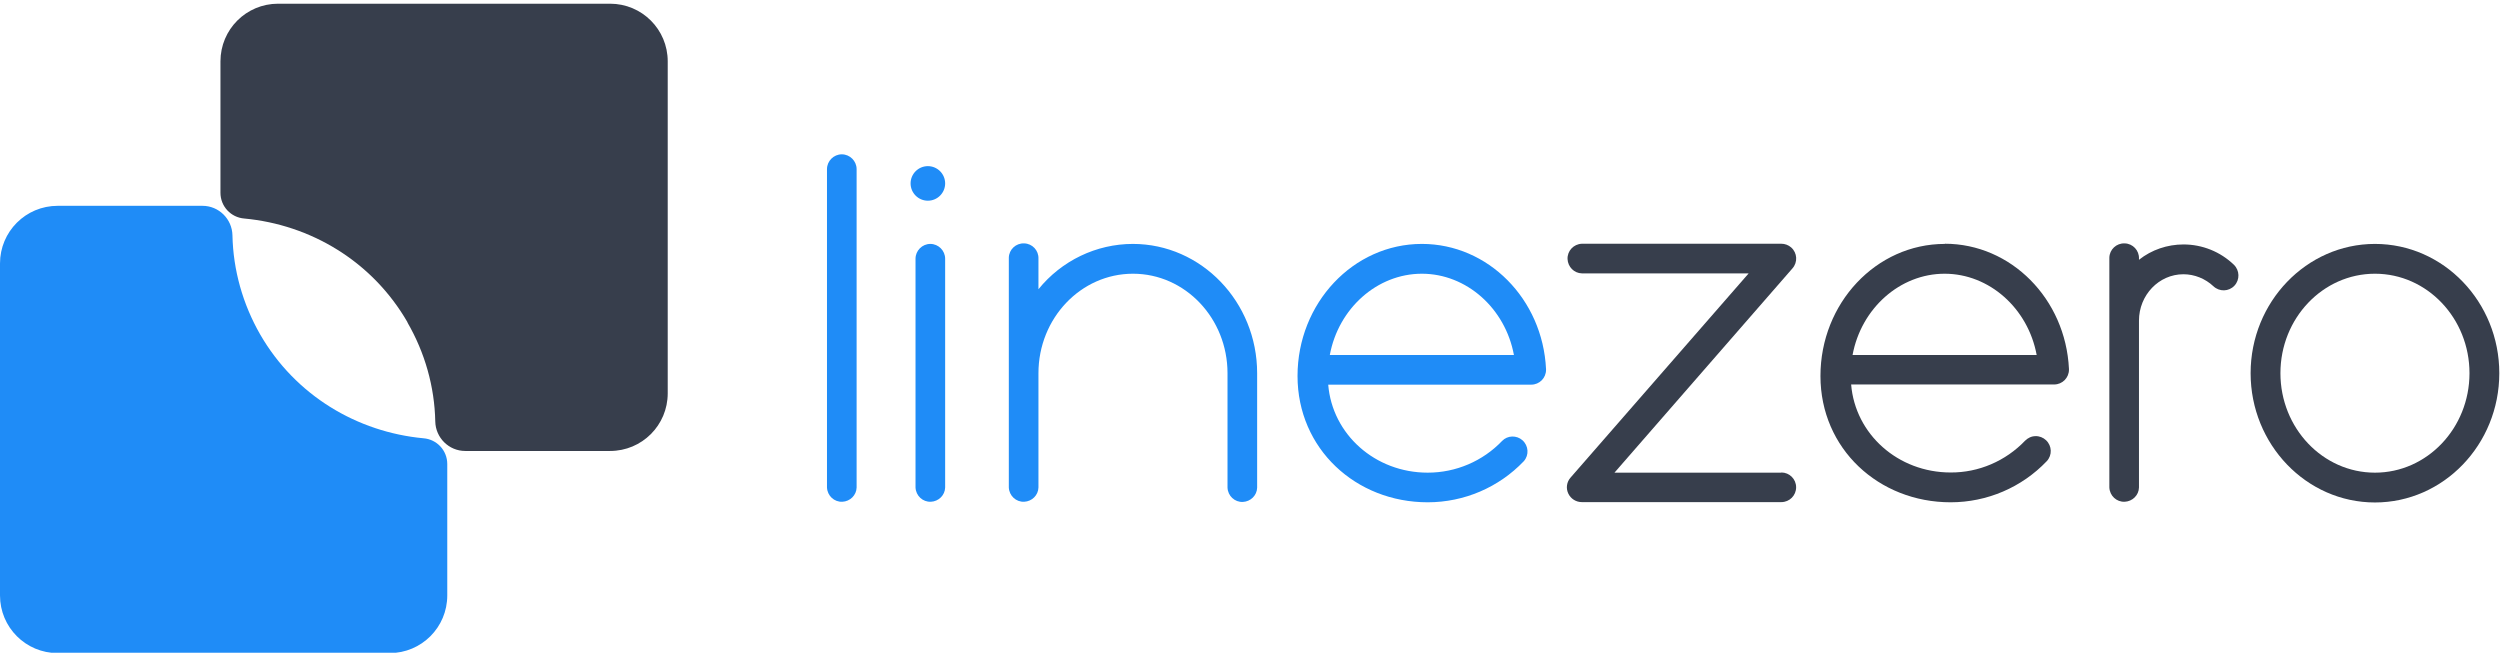 <?xml version="1.0" encoding="UTF-8"?> <svg xmlns="http://www.w3.org/2000/svg" version="1.1" viewBox="0 0 1417.5 370.1"><defs><style> .cls-1 { fill: #1f8cf7; } .cls-2 { fill: #373e4c; } </style></defs><g><g id="Layer_1"><path class="cls-2" d="M1010,268h-94.6l100.9-115.8c3.1-3.5,2.8-8.8-.7-11.9-1.6-1.4-3.6-2.1-5.6-2.1h-113.1c-4.7.2-8.3,4.1-8.1,8.7.2,4.4,3.7,8,8.1,8.1h94.6l-101,115.8c-2.2,2.5-2.7,6-1.3,9h0c1.4,3,4.4,4.9,7.7,4.9h113.1c4.7,0,8.4-3.8,8.4-8.4,0-4.7-3.8-8.4-8.4-8.4h0,0Z"></path><path class="cls-2" d="M1102.7,138.3c-38.9,0-70.5,33.6-70.5,74.9s33.1,71.6,73.8,71.6c20.6,0,40.3-8.4,54.5-23.3,3.2-3.4,3-8.7-.4-11.9-1.6-1.5-3.8-2.4-6-2.3-2.2,0-4.3,1-5.9,2.6-11,11.5-26.3,18.1-42.2,18-29.8,0-54.1-21.7-56.4-49.9h115.1c4.7,0,8.4-3.8,8.4-8.4,0-.1,0-.3,0-.4-1.9-39.8-32.9-71-70.4-71ZM1154.9,201.3h-104.5c4.9-26.5,26.9-46.1,52.2-46.1s47.3,19.6,52.2,46.1h0Z"></path><path class="cls-2" d="M1238.1,138.6c-9.2,0-18.1,3-25.3,8.7v-.6c.2-4.7-3.5-8.6-8.1-8.7-4.7-.2-8.6,3.5-8.7,8.1,0,.2,0,.4,0,.6v129.7c.2,4.7,4.1,8.3,8.7,8.1,4.4-.2,8-3.7,8.1-8.1v-93.4c0-.4,0-.8,0-1.2,0-14.5,11.3-26.3,25.2-26.3,6.3,0,12.4,2.5,17,6.8,3.4,3.2,8.7,3.1,11.9-.3h0c3.2-3.4,3-8.7-.3-11.9-7.7-7.4-17.9-11.5-28.6-11.5Z"></path><path class="cls-2" d="M1346.6,138.3c-38.8,0-70.5,32.9-70.5,73.3s31.6,73.3,70.5,73.3,70.5-32.9,70.5-73.3-31.6-73.3-70.5-73.3ZM1400.2,211.6c0,31.1-24,56.4-53.6,56.4s-53.6-25.3-53.6-56.4,24-56.4,53.6-56.4,53.6,25.3,53.6,56.4Z"></path><path class="cls-1" d="M477.3,87.5c-4.6,0-8.4,3.8-8.4,8.4v180.5c.2,4.7,4.1,8.3,8.7,8.1,4.4-.2,8-3.7,8.1-8.1V95.9c0-4.6-3.8-8.4-8.4-8.4Z"></path><path class="cls-1" d="M527.5,138.3c-4.6,0-8.4,3.8-8.4,8.4v129.7c.2,4.7,4.1,8.3,8.7,8.1,4.4-.2,8-3.7,8.1-8.1v-129.7c0-4.6-3.8-8.4-8.4-8.4Z"></path><path class="cls-1" d="M642.4,138.3c-20.8,0-40.5,9.5-53.6,25.7v-17.3c.2-4.7-3.5-8.6-8.1-8.7-4.7-.2-8.6,3.5-8.7,8.1,0,.2,0,.4,0,.6v129.7c.2,4.7,4.1,8.3,8.7,8.1,4.4-.2,8-3.7,8.1-8.1v-64.8c0-31.1,24-56.4,53.6-56.4s53.6,25.3,53.6,56.4v64.9c.2,4.7,4.1,8.3,8.7,8.1,4.4-.2,8-3.7,8.1-8.1v-64.9c0-40.4-31.6-73.3-70.5-73.3Z"></path><path class="cls-1" d="M806.2,138.3c-38.9,0-70.5,33.6-70.5,74.9s33.1,71.6,73.8,71.6c20.6,0,40.3-8.4,54.5-23.3,3.1-3.5,2.7-8.8-.8-11.9-3.3-2.9-8.4-2.8-11.5.4-11,11.5-26.2,18-42.2,18-29.8,0-54.1-21.7-56.4-49.9h115.1c4.7,0,8.4-3.8,8.4-8.4,0-.1,0-.3,0-.4-1.9-39.8-32.9-71-70.4-71ZM754,201.3c4.9-26.5,26.9-46.1,52.2-46.1s47.3,19.6,52.2,46.1h-104.5Z"></path><path class="cls-1" d="M526.1,94.2c-5.4,0-9.8,4.4-9.8,9.8,0,5.4,4.4,9.8,9.8,9.8,5.4,0,9.8-4.4,9.8-9.8,0-5.4-4.4-9.8-9.8-9.8Z"></path><path class="cls-2" d="M231.1,182.8c-20-34.7-55-55.4-92.6-58.9-7.6-.6-13.5-6.9-13.5-14.6V34.8c0-18.1,14.6-32.7,32.7-32.7h188.2c18.1,0,32.7,14.6,32.7,32.7v188.2c0,18.1-14.6,32.7-32.7,32.7h-82.1c-9.3,0-16.8-7.5-17-16.7-.4-19.8-5.9-39.1-15.8-56.2Z"></path><path class="cls-1" d="M147.5,189.6c20,34.7,55.1,55.4,92.6,58.9,7.6.6,13.5,6.9,13.5,14.6v74.5c0,18.1-14.6,32.7-32.7,32.7H32.7c-18.1,0-32.7-14.6-32.7-32.7H0v-188.2c0-18.1,14.6-32.7,32.7-32.7h82.1c9.3,0,16.8,7.5,17,16.7.4,19.8,5.9,39.1,15.7,56.2Z"></path></g></g></svg> 